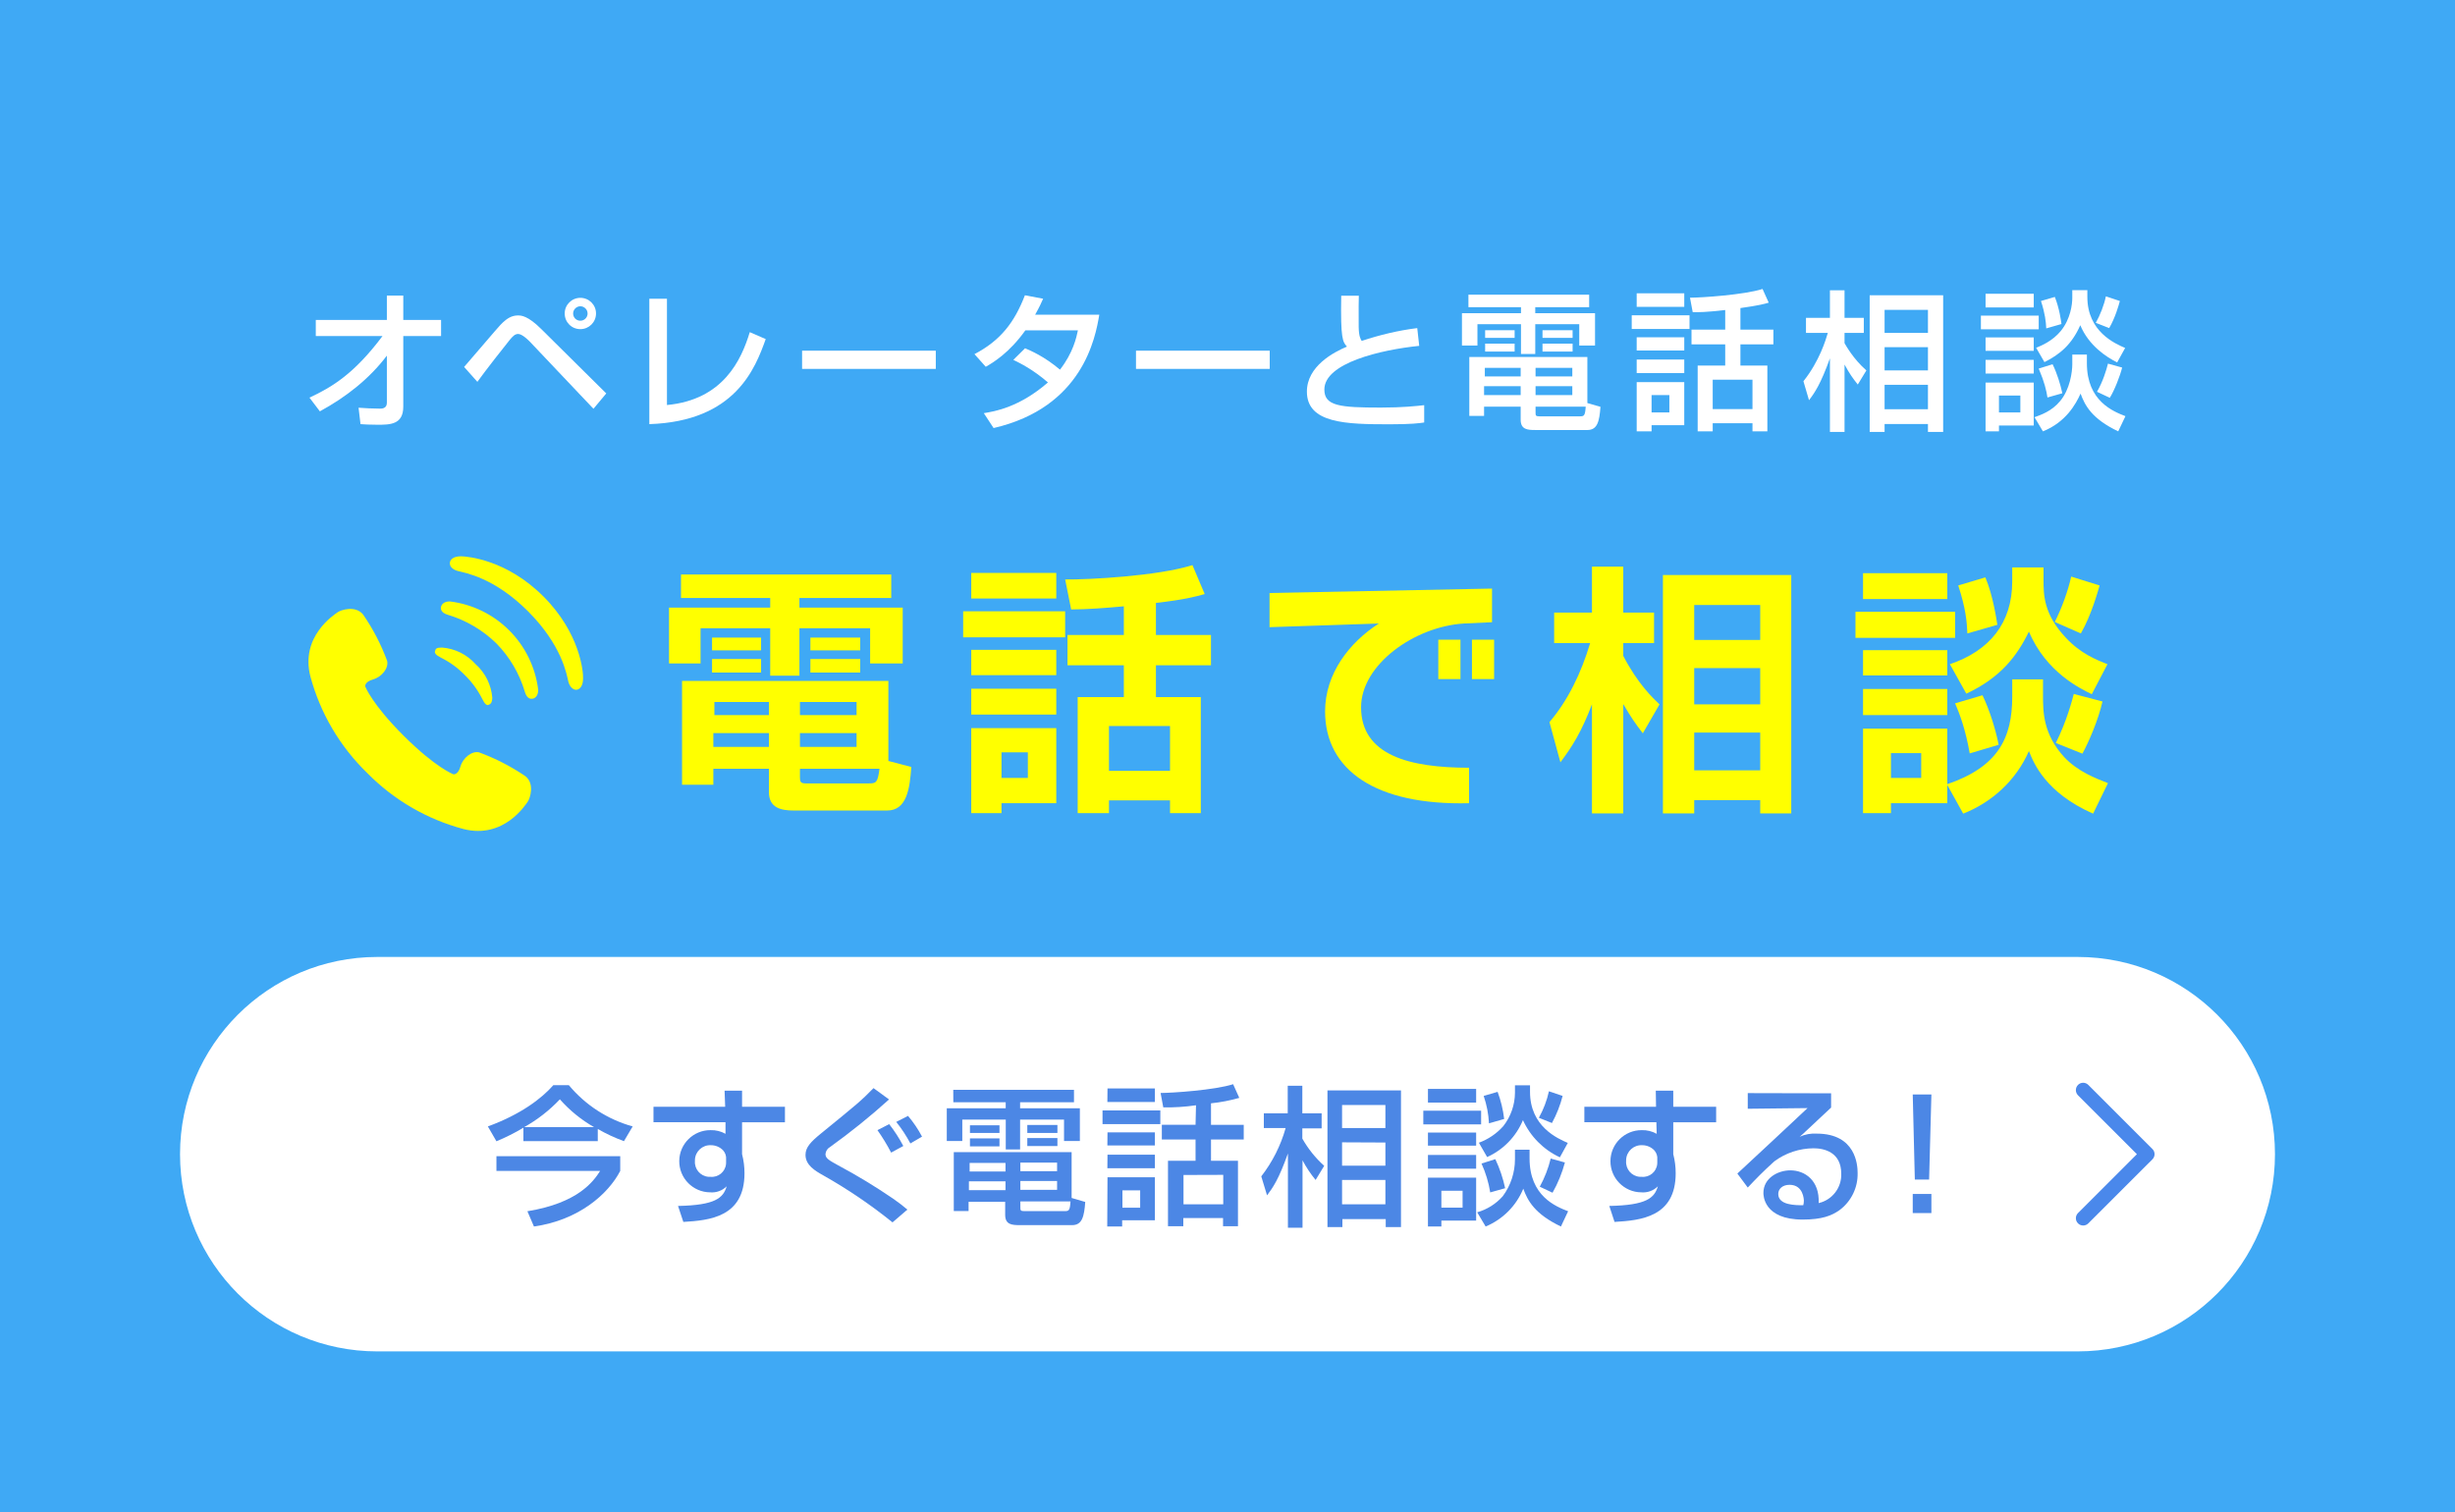 <?xml version="1.0" encoding="UTF-8"?><svg id="_レイヤー_1" xmlns="http://www.w3.org/2000/svg" width="375" height="231" viewBox="0 0 375 231"><rect width="375" height="231.42" style="fill:#3fa9f5; stroke-width:0px;"/><path d="m104.023,87.77h32.114v3.586h-14.025v1.475h15.778v8.526h-4.98v-5.379h-10.798v7.252h-4.463v-7.252h-10.638v5.379h-4.821v-8.526h15.459v-1.475h-13.626v-3.586Zm13.427,29.684h-8.487v2.431h-4.781v-15.858h31.517v12.232l3.506.917c-.239,3.307-.678,6.654-3.706,6.654h-14.225c-1.913,0-3.825-.358-3.825-2.829v-3.546Zm-8.686-20.042h7.491v1.952h-7.491v-1.952Zm0,3.267h7.491v2.072h-7.491v-2.072Zm.199,11.316v2.112h8.487v-2.112h-8.487Zm.16-4.742v1.992h8.327v-1.992h-8.327Zm13.069,0v1.992h8.646v-1.992h-8.646Zm0,4.742v2.112h8.646v-2.112h-8.646Zm0,6.733c0,.678.08.957.876.957h9.682c1.076,0,1.315-.12,1.594-2.231h-12.152v1.275Zm1.594-21.316h7.61v1.952h-7.61v-1.952Zm0,3.267h7.61v2.072h-7.61v-2.072Z" style="fill:#ff0; stroke-width:0px;"/><path d="m147.123,93.388h15.579v3.984h-15.579v-3.984Zm1.235-5.857h12.989v3.905h-12.989v-3.905Zm0,11.754h12.989v3.865h-12.989v-3.865Zm0,5.937h12.989v3.944h-12.989v-3.944Zm0,6.016h12.989v11.475h-8.368v1.514h-4.622v-12.989Zm4.622,3.706v3.905h4.024v-3.905h-4.024Zm18.687-22.312c-2.629.239-5.578.478-8.048.478l-.917-4.582c3.626.04,14.145-.518,19.444-2.191l1.873,4.422c-1.435.398-2.949.837-7.451,1.355v4.901h8.407v4.622h-8.407v4.861h6.854v17.73h-4.702v-1.952h-9.324v1.952h-4.781v-17.73h7.052v-4.861h-8.606v-4.622h8.606v-4.383Zm-2.271,18.289v6.853h9.324v-6.853h-9.324Z" style="fill:#ff0; stroke-width:0px;"/><path d="m223.563,95.261c-7.53.479-15.658,6.295-15.658,12.79,0,7.371,7.451,9.244,16.495,9.244v5.418c-14.264.359-21.994-5.06-21.994-14.025,0-5.817,3.746-10.559,8.208-13.428l-16.694.558v-5.22l33.987-.677v5.14l-4.344.199Zm-3.864,8.487v-6.016h3.387v6.016h-3.387Zm5.14,0v-6.016h3.387v6.016h-3.387Z" style="fill:#ff0; stroke-width:0px;"/><path d="m236.678,110.322c2.828-3.307,4.86-7.531,6.215-12.073h-5.498v-4.662h5.777v-7.013h4.781v7.013h4.702v4.662h-4.702v1.953c2.231,4.303,4.503,6.415,5.538,7.411l-2.55,4.422c-1.195-1.554-1.793-2.43-2.988-4.462v16.695h-4.781v-16.655c-1.594,4.184-2.988,6.415-4.821,8.845l-1.673-6.136Zm36.936-22.472v36.417h-4.742v-2.032h-10.08v2.032h-4.781v-36.417h19.604Zm-14.822,4.582v5.339h10.08v-5.339h-10.08Zm0,9.642v5.539h10.08v-5.539h-10.08Zm0,9.842v5.777h10.08v-5.777h-10.08Z" style="fill:#ff0; stroke-width:0px;"/><path d="m283.422,93.468h15.221v3.984h-15.221v-3.984Zm1.155-5.897h12.87v3.945h-12.87v-3.945Zm0,11.754h12.87v3.865h-12.87v-3.865Zm12.87,20.599v2.789h-8.606v1.514h-4.264v-12.909h12.87v8.487c7.77-2.67,9.921-7.053,9.921-13.388v-2.63h4.702v2.431c0,2.51,0,5.937,3.267,9.483,2.072,2.191,4.821,3.227,6.654,3.944l-2.271,4.662c-7.252-3.188-9.085-7.73-9.802-9.563-1.992,4.542-5.698,7.85-10.041,9.563l-2.431-4.383Zm-12.87-14.663h12.87v3.984h-12.87v-3.984Zm4.264,9.802v3.785h4.622v-3.785h-4.622Zm18.527-28.369h4.781v1.913c0,2.231,0,5.22,3.427,8.845,2.231,2.391,4.622,3.347,6.336,4.024l-2.391,4.582c-1.634-.797-6.974-3.307-9.603-9.562-1.833,3.745-4.304,7.013-9.563,9.483l-2.51-4.502c6.057-2.072,9.522-6.255,9.522-12.67v-2.112Zm-4.542,19.524c1.115,2.311,2.032,5.339,2.471,7.57l-4.423,1.315c-.638-3.666-1.515-5.977-2.231-7.65l4.184-1.235Zm.438-18.01c1.195,2.829,1.713,6.534,1.833,7.251l-4.582,1.315c-.08-1.833-.239-3.785-1.395-7.331l4.144-1.235Zm17.452,1.235c-.239.797-1.235,4.502-2.869,7.331l-3.984-1.753c1.036-2.032,2.032-4.742,2.51-6.933l4.344,1.355Zm.438,17.73c-.637,2.789-2.031,6.056-3.067,7.969l-4.064-1.633c1.674-3.347,2.471-6.455,2.749-7.491l4.383,1.155Z" style="fill:#ff0; stroke-width:0px;"/><path d="m80.261,118.588c-2.205-1.501-4.586-2.725-7.089-3.646-1.072-.257-2.456.826-2.831,2.145s-1.072,1.212-1.072,1.212c0,0-2.681-.987-7.582-5.866-4.901-4.88-5.899-7.561-5.899-7.561,0,0-.129-.697,1.201-1.072s2.413-1.727,2.145-2.842c-.923-2.5-2.155-4.874-3.668-7.068-1.158-1.448-3.41-.708-3.904-.343s-5.727,3.679-4.15,9.802c1.507,5.603,4.501,10.695,8.666,14.736,4.056,4.132,9.15,7.096,14.747,8.58,6.124,1.544,9.438-3.689,9.792-4.193s1.094-2.724-.354-3.882Z" style="fill:#ff0; stroke-width:0px;"/><path d="m67.391,100.496c1.342.669,2.561,1.561,3.604,2.638,1.073,1.043,1.965,2.257,2.638,3.593.418.858.719,1.072.976.965s.547-.204.59-1.072c-.154-1.981-1.068-3.826-2.552-5.148-1.317-1.482-3.16-2.394-5.137-2.542-.869,0-.976.172-1.072.59-.064.247.107.558.955.976Z" style="fill:#ff0; stroke-width:0px;"/><path d="m68.699,91.884c-1.072,0-1.319.654-1.351.901-.064.515.311.922,1.072,1.148,2.778.835,5.313,2.329,7.389,4.354,2.034,2.07,3.529,4.607,4.354,7.389.225.783.643,1.158,1.148,1.072.257,0,.901-.29.901-1.341-.856-7.08-6.434-12.662-13.513-13.524Z" style="fill:#ff0; stroke-width:0px;"/><path d="m83.006,91.122c-5.62-5.62-11.551-6.102-12.569-6.135-1.233,0-1.727.526-1.727,1.072s.493.987,1.233,1.18c1.072.279,5.545.976,10.725,6.167s5.899,9.663,6.145,10.735c.193.74.686,1.244,1.18,1.244s1.072-.493,1.072-1.737c.043-.987-.44-6.907-6.059-12.527Z" style="fill:#ff0; stroke-width:0px;"/><path d="m47.271,60.751c3.45-1.61,6.831-3.634,11.155-9.407h-10.189v-2.461h10.856v-3.726h2.507v3.726h5.773v2.461h-5.773v10.787c0,2.76-2.047,2.76-3.956,2.76-1.173,0-1.955-.046-2.576-.092l-.299-2.507c.966.069,2.208.138,3.266.138.276,0,1.058,0,1.058-.897v-7.199c-2.714,3.588-6.302,6.371-10.235,8.51l-1.587-2.093Z" style="fill:#fff; stroke-width:0px;"/><path d="m70.894,56.059c4.991-5.819,5.543-6.463,5.934-6.808.575-.529,1.288-1.058,2.277-1.058.483,0,1.495,0,3.611,2.116l9.89,9.798-1.955,2.346-9.545-10.074c-.207-.23-1.288-1.357-1.955-1.357-.506,0-.828.368-1.265.874-.644.782-3.818,4.83-4.968,6.44l-2.024-2.277Zm20.148-8.165c0,1.334-1.081,2.392-2.392,2.392-1.334,0-2.392-1.058-2.392-2.392s1.081-2.392,2.392-2.392,2.392,1.058,2.392,2.392Zm-3.496,0c0,.621.483,1.104,1.104,1.104.598,0,1.104-.483,1.104-1.104,0-.598-.506-1.104-1.104-1.104s-1.104.506-1.104,1.104Z" style="fill:#fff; stroke-width:0px;"/><path d="m101.877,61.878c8.648-.805,11.385-6.969,12.65-11.132l2.438,1.058c-1.61,4.485-4.646,12.558-17.779,12.995v-19.159h2.691v16.238Z" style="fill:#fff; stroke-width:0px;"/><path d="m142.942,53.576v2.783h-20.424v-2.783h20.424Z" style="fill:#fff; stroke-width:0px;"/><path d="m156.577,53.207c.92.391,2.921,1.242,5.336,3.266,2.001-2.576,2.507-4.899,2.737-6.003h-8.027c-2.461,3.45-4.922,4.922-6.049,5.566l-1.725-1.932c4.002-2.093,6.118-4.876,7.705-8.993l2.783.529c-.299.667-.529,1.196-1.219,2.438h9.798c-.598,3.565-2.553,14.168-16.146,17.319l-1.495-2.277c1.702-.276,5.428-.897,9.798-4.692-2.346-2.024-4.255-2.944-5.29-3.45l1.794-1.771Z" style="fill:#fff; stroke-width:0px;"/><path d="m193.947,53.576v2.783h-20.425v-2.783h20.425Z" style="fill:#fff; stroke-width:0px;"/><path d="m207.562,45.181c-.022.69-.046,2.07-.022,4.761.022,1.472.299,1.886.46,2.139,2.783-.92,5.543-1.587,8.486-1.955l.3,2.714c-5.889.598-14.49,2.622-14.49,6.67,0,2.507,2.323,2.76,8.625,2.76,3.312,0,5.382-.23,6.624-.368v2.645c-.736.115-1.979.276-5.29.276-6.578,0-12.627-.115-12.627-4.991,0-3.887,4.094-6.026,6.118-6.877-.645-.736-.989-1.127-.874-7.774h2.69Z" style="fill:#fff; stroke-width:0px;"/><path d="m224.3,45.021h18.445v1.906h-8.235v.923h9.131v4.944h-2.412v-3.268h-6.719v4.554h-2.182v-4.554h-6.65v3.268h-2.366v-4.944h9.017v-.923h-8.028v-1.906Zm20.171,17.132c-.161,2.21-.46,3.542-2.001,3.542h-7.96c-1.171,0-2.228-.069-2.228-1.562v-2.003h-5.591v1.406h-2.254v-8.993h18.032v7.036l2.001.574Zm-17.779-3.151v1.36h5.591v-1.36h-5.591Zm.115-2.806v1.314h5.476v-1.314h-5.476Zm.047-5.747h4.506v1.17h-4.506v-1.17Zm0,2.047h4.506v1.216h-4.506v-1.216Zm7.702,3.7v1.314h5.614v-1.314h-5.614Zm0,2.806v1.36h5.614v-1.36h-5.614Zm0,3.128v.83c0,.507,0,.646.575.646h6.188c.645,0,.805-.069.897-1.475h-7.661Zm1.062-11.681h4.597v1.17h-4.597v-1.17Zm0,2.047h4.597v1.216h-4.597v-1.216Z" style="fill:#fff; stroke-width:0px;"/><path d="m249.245,48.172h8.829v2.09h-8.829v-2.09Zm.758-3.358h7.268v2.067h-7.268v-2.067Zm0,6.716h7.268v2.021h-7.268v-2.021Zm0,3.404h7.268v2.067h-7.268v-2.067Zm0,3.45h7.266v6.575h-4.991v.943h-2.274v-7.518Zm2.274,1.975v2.648h2.717v-2.648h-2.717Zm11.248-12.995c-2.943.345-4.185.345-4.966.322l-.414-2.206c1.747,0,8.302-.437,11.084-1.333l.941,2.091c-.62.184-1.401.414-4.322.827v3.292h5.036v2.251h-5.036v3.246h4.115v10.048h-2.273v-1.242h-6.075v1.242h-2.297v-10.048h4.207v-3.246h-5.15v-2.251h5.15v-2.993Zm-1.91,10.649v4.488h6.075v-4.488h-6.075Z" style="fill:#fff; stroke-width:0px;"/><path d="m275.472,58.244c2.461-3.08,3.428-6.37,3.727-7.382h-3.335v-2.3h3.656v-4.208h2.231v4.208h2.944v2.3h-2.944v1.564c.184.299,1.288,2.37,3.335,4.164l-1.311,2.159c-.736-.919-1.266-1.654-2.024-3.057v10.302h-2.231v-11.246c-1.426,3.955-2.322,5.243-3.196,6.394l-.852-2.899Zm21.345-13.131v20.881h-2.323v-1.219h-6.624v1.219h-2.277v-20.881h11.225Zm-8.947,2.228v3.522h6.624v-3.522h-6.624Zm0,5.704v3.545h6.624v-3.545h-6.624Zm0,5.75v3.729h6.624v-3.729h-6.624Z" style="fill:#fff; stroke-width:0px;"/><path d="m302.581,48.218h8.832v2.09h-8.832v-2.09Zm8.072-1.245h-7.359v-2.09h7.359v2.09Zm-7.359,4.58h7.359v2.044h-7.359v-2.044Zm0,3.427h7.359v2.09h-7.359v-2.09Zm0,3.473h7.359v6.552h-5.312v.897h-2.047v-7.449Zm2.047,1.975v2.579h3.266v-2.579h-3.266Zm11.201-6.256h2.23v1.334c0,5.75,3.979,7.337,5.888,8.073l-1.104,2.323c-4.002-1.909-5.083-3.933-5.75-5.773-.736,1.633-2.254,4.37-5.75,5.773l-1.288-2.162c.943-.345,2.622-.897,3.91-2.461,1.518-1.794,1.863-4.485,1.863-5.635v-1.472Zm0-9.841h2.3v1.034c0,5.312,4.231,7.129,5.772,7.795l-1.219,2.209c-1.656-.828-4.324-2.554-5.635-5.682-1.288,2.921-3.105,4.462-5.474,5.636l-1.266-2.187c.897-.368,2.507-1.057,3.749-2.553,1.519-1.838,1.771-4.117,1.771-5.082v-1.172Zm-3.014,11.315c.69,1.401,1.196,3.057,1.495,4.437l-2.276.644c-.161-1.058-.438-2.3-1.334-4.415l2.115-.666Zm.346-10.281c.689,1.746.942,3.564,1.012,4.139l-2.323.667c-.046-1.036-.184-2.255-.805-4.187l2.116-.62Zm9.936.622c-.161.598-.713,2.576-1.633,4.137l-2.047-.804c.667-1.171,1.288-2.781,1.541-4.046l2.139.713Zm.345,10.165c-.299,1.241-1.173,3.495-1.886,4.622l-1.955-.92c.897-1.541,1.449-3.357,1.679-4.299l2.162.597Z" style="fill:#fff; stroke-width:0px;"/><path d="m57.63,146.202h259.74c16.64,0,30.13,13.49,30.13,30.13h0c0,16.64-13.49,30.13-30.13,30.13H57.63c-16.64,0-30.13-13.49-30.13-30.13h0c0-16.64,13.49-30.13,30.13-30.13Z" style="fill:#fff; stroke-width:0px;"/><path d="m79.95,172.292c-1.321.79-2.698,1.482-4.12,2.07l-1.31-2.27c5-1.82,8.21-4.26,10-6.3h2.37c2.535,3.042,5.936,5.239,9.75,6.3l-1.33,2.25c-1.386-.5-2.724-1.123-4-1.86v1.86h-11.36v-2.05Zm14.79,4.35v2.25c-1.84,3.54-6.33,7.52-13.18,8.49l-1-2.33c7.71-1.26,10.08-4.53,11.11-6.16h-15.84v-2.25h18.91Zm-4-4.44c-1.961-1.121-3.725-2.556-5.22-4.25-1.59,1.685-3.428,3.118-5.45,4.25h10.67Z" style="fill:#4c87e5; stroke-width:0px;"/><path d="m110.68,166.632h2.67v2.46h6.55v2.37h-6.55v4.87c.248.953.372,1.935.37,2.92,0,6.69-5.34,7.2-9.34,7.43l-.81-2.44c5.71-.11,6.9-1.22,7.43-3-.667.664-1.592,1-2.53.92-2.623-.019-4.734-2.162-4.715-4.785.019-2.623,2.162-4.734,4.785-4.715h0c.797-.023,1.585.17,2.28.56v-1.77h-11v-2.36h10.95l-.09-2.46Zm.23,10.51c.051-.511-.116-1.019-.46-1.4-.488-.502-1.16-.783-1.86-.78-1.285-.062-2.377.931-2.439,2.216-.003.065-.003.129-.001.194-.096,1.239.831,2.321,2.07,2.417.1.008.2.009.3.003,1.198.116,2.264-.761,2.38-1.959.008-.083.011-.167.01-.251v-.44Z" style="fill:#4c87e5; stroke-width:0px;"/><path d="m136.33,186.752c-3.316-2.678-6.848-5.076-10.56-7.17-1.26-.71-2.73-1.56-2.73-3.15,0-1.15.82-2,2.34-3.24,5.75-4.69,6.05-4.92,8.05-6.95l2.37,1.73c-2.864,2.584-5.868,5.008-9,7.26-.406.219-.674.63-.71,1.09,0,.64.53.94,1.91,1.7,2.905,1.551,5.723,3.26,8.44,5.12.749.515,1.47,1.069,2.16,1.66l-2.27,1.95Zm-.21-10.66c-.618-1.19-1.316-2.336-2.09-3.43l1.79-.92c.821,1.044,1.544,2.163,2.16,3.34l-1.86,1.01Zm2.94-1.4c-.616-1.161-1.339-2.263-2.16-3.29l1.8-.92c.827.975,1.545,2.038,2.14,3.17l-1.78,1.04Z" style="fill:#4c87e5; stroke-width:0px;"/><path d="m145.61,166.502h18.44v1.9h-8.23v.92h9.13v5h-2.42v-3.27h-6.71v4.56h-2.19v-4.56h-6.64v3.27h-2.37v-5h9v-.92h-8l-.01-1.9Zm20.16,17.13c-.16,2.2-.46,3.54-2,3.54h-8c-1.18,0-2.23-.07-2.23-1.56v-2h-5.59v1.41h-2.26v-9h18v7l2.08.61Zm-17.77-3.15v1.35h5.59v-1.35h-5.59Zm.11-2.81v1.31h5.48v-1.31h-5.48Zm.05-5.75h4.51v1.17h-4.51v-1.17Zm0,2h4.51v1.22h-4.51v-1.22Zm7.7,3.7v1.31h5.61v-1.31h-5.61Zm0,2.81v1.35h5.61v-1.35h-5.61Zm0,3.12v.83c0,.51,0,.65.58.65h6.18c.65,0,.81-.07.9-1.48h-7.66Zm1.06-11.68h4.6v1.22h-4.6v-1.22Zm0,2h4.6v1.22h-4.6v-1.22Z" style="fill:#4c87e5; stroke-width:0px;"/><path d="m168.41,169.652h8.83v2.09h-8.83v-2.09Zm.76-3.36h7.24v2.07h-7.26l.02-2.07Zm0,6.71h7.24v2h-7.26l.02-2Zm0,3.41h7.24v2.07h-7.26l.02-2.07Zm0,3.45h7.24v6.57h-5v.95h-2.28l.04-7.52Zm2.28,2v2.65h2.71v-2.65h-2.71Zm11.24-13c-1.655.243-3.327.35-5,.32l-.41-2.2c1.75,0,8.3-.44,11.08-1.34l.94,2.09c-1.413.403-2.858.68-4.32.83v3.29h5v2.24h-5v3.25h4.12v10h-2.28v-1.25h-6.07v1.25h-2.34v-10h4.21v-3.25h-5.15v-2.25h5.15l.07-2.98Zm-1.91,10.65v4.48h6.07v-4.5l-6.07.02Z" style="fill:#4c87e5; stroke-width:0px;"/><path d="m192.66,179.722c1.705-2.197,2.968-4.703,3.72-7.38h-3.33v-2.25h3.65v-4.21h2.23v4.21h2.95v2.3h-2.95v1.56c.88,1.559,2.008,2.964,3.34,4.16l-1.31,2.16c-.766-.93-1.436-1.935-2-3v10.3h-2.23v-11.35c-1.42,4-2.32,5.25-3.19,6.4l-.88-2.9Zm21.34-13.13v20.88h-2.33v-1.22h-6.62v1.22h-2.28v-20.88h11.23Zm-9,2.23v3.52h6.62v-3.52h-6.62Zm0,5.7v3.57h6.62v-3.54l-6.62-.03Zm0,5.75v3.72h6.62v-3.72h-6.62Z" style="fill:#4c87e5; stroke-width:0px;"/><path d="m217.41,169.692h8.83v2.09h-8.83v-2.09Zm8.07-1.24h-7.36v-2.09h7.36v2.09Zm-7.36,4.58h7.36v2h-7.36v-2Zm0,3.42h7.36v2.1h-7.36v-2.1Zm0,3.47h7.36v6.56h-5.31v.9h-2.05v-7.46Zm2.05,2v2.58h3.24v-2.58h-3.24Zm11.24-6.27h2.23v1.33c0,5.75,4,7.34,5.89,8.07l-1.1,2.33c-4-1.91-5.08-3.94-5.75-5.78-1.068,2.617-3.139,4.698-5.75,5.78l-1.29-2.17c1.511-.431,2.868-1.284,3.91-2.46,1.211-1.638,1.863-3.623,1.86-5.66v-1.44Zm0-9.84h2.3v1c0,5.31,4.23,7.13,5.77,7.8l-1.21,2.2c-2.497-1.161-4.497-3.175-5.64-5.68-1.04,2.507-2.996,4.524-5.47,5.64l-1.26-2.19c1.44-.525,2.725-1.402,3.74-2.55,1.135-1.451,1.757-3.238,1.77-5.08v-1.14Zm-3,11.28c.67,1.417,1.174,2.907,1.5,4.44l-2.28.64c-.244-1.523-.692-3.006-1.33-4.41l2.11-.67Zm.35-10.28c.497,1.335.833,2.725,1,4.14l-2.32.67c-.071-1.428-.344-2.839-.81-4.19l2.13-.62Zm9.93.62c-.369,1.442-.917,2.833-1.63,4.14l-2-.8c.707-1.268,1.226-2.632,1.54-4.05l2.09.71Zm.35,10.17c-.433,1.614-1.068,3.166-1.89,4.62l-1.95-.92c.743-1.354,1.304-2.8,1.67-4.3l2.17.6Z" style="fill:#4c87e5; stroke-width:0px;"/><path d="m252.92,166.632h2.67v2.46h6.55v2.37h-6.55v4.87c.248.953.372,1.935.37,2.92,0,6.69-5.34,7.2-9.34,7.43l-.8-2.44c5.7-.11,6.89-1.22,7.42-3-.667.664-1.592,1-2.53.92-2.623-.019-4.734-2.162-4.715-4.785s2.162-4.734,4.785-4.715c.797-.023,1.585.17,2.28.56l-.05-1.77h-11v-2.36h10.95l-.04-2.46Zm.23,10.51c.051-.511-.116-1.019-.46-1.4-.486-.505-1.159-.787-1.86-.78-1.285-.062-2.377.931-2.439,2.216-.003.065-.004.129-.001.194-.096,1.239.831,2.321,2.07,2.417.1.008.2.009.3.003,1.198.116,2.264-.761,2.38-1.959.008-.083.011-.167.01-.251v-.44Z" style="fill:#4c87e5; stroke-width:0px;"/><path d="m279.7,167.032v2.18c-1.08,1-2.78,2.62-3.86,3.61-.25.25-.48.46-.94.85.814-.373,1.707-.537,2.6-.48,6,0,6.25,4.83,6.25,6,.06,2.24-.978,4.368-2.78,5.7-1.18.83-2.65,1.43-5.61,1.43-6,0-6-3.75-6-4.07,0-2.25,2.19-3.45,4.12-3.45,2.23,0,4.48,1.56,4.32,5,2.075-.473,3.522-2.353,3.45-4.48,0-3.31-2.62-3.89-4.23-3.89-2.162.012-4.263.713-6,2-1.73,1.57-2.83,2.7-4.05,4l-1.59-2.14c.56-.49,9.46-8.81,10.72-10l-9.13.1v-2.39l12.73.03Zm-4.16,16.41c0-.16-.07-2.43-2.18-2.43-1.08,0-1.73.62-1.73,1.4,0,1.72,2.6,1.72,3.82,1.72.058-.226.088-.457.09-.69Z" style="fill:#4c87e5; stroke-width:0px;"/><path d="m295.02,167.212l-.35,13h-2.18l-.32-13h2.85Zm0,15.2v2.92h-2.85v-2.92h2.85Z" style="fill:#4c87e5; stroke-width:0px;"/><path d="m317.41,186.902c-.428-.436-.428-1.134,0-1.57h0l9-9-9-9c-.429-.439-.429-1.141,0-1.58h0c.431-.436,1.133-.441,1.57-.01.003.003.007.007.01.01h0l9.79,9.79c.212.208.331.493.33.79h0c-.002.296-.121.58-.33.79h0l-9.79,9.78c-.209.211-.493.33-.79.33h0c-.297-.001-.581-.12-.79-.33h0Z" style="fill:#4a88eb; stroke-width:0px;"/></svg>
